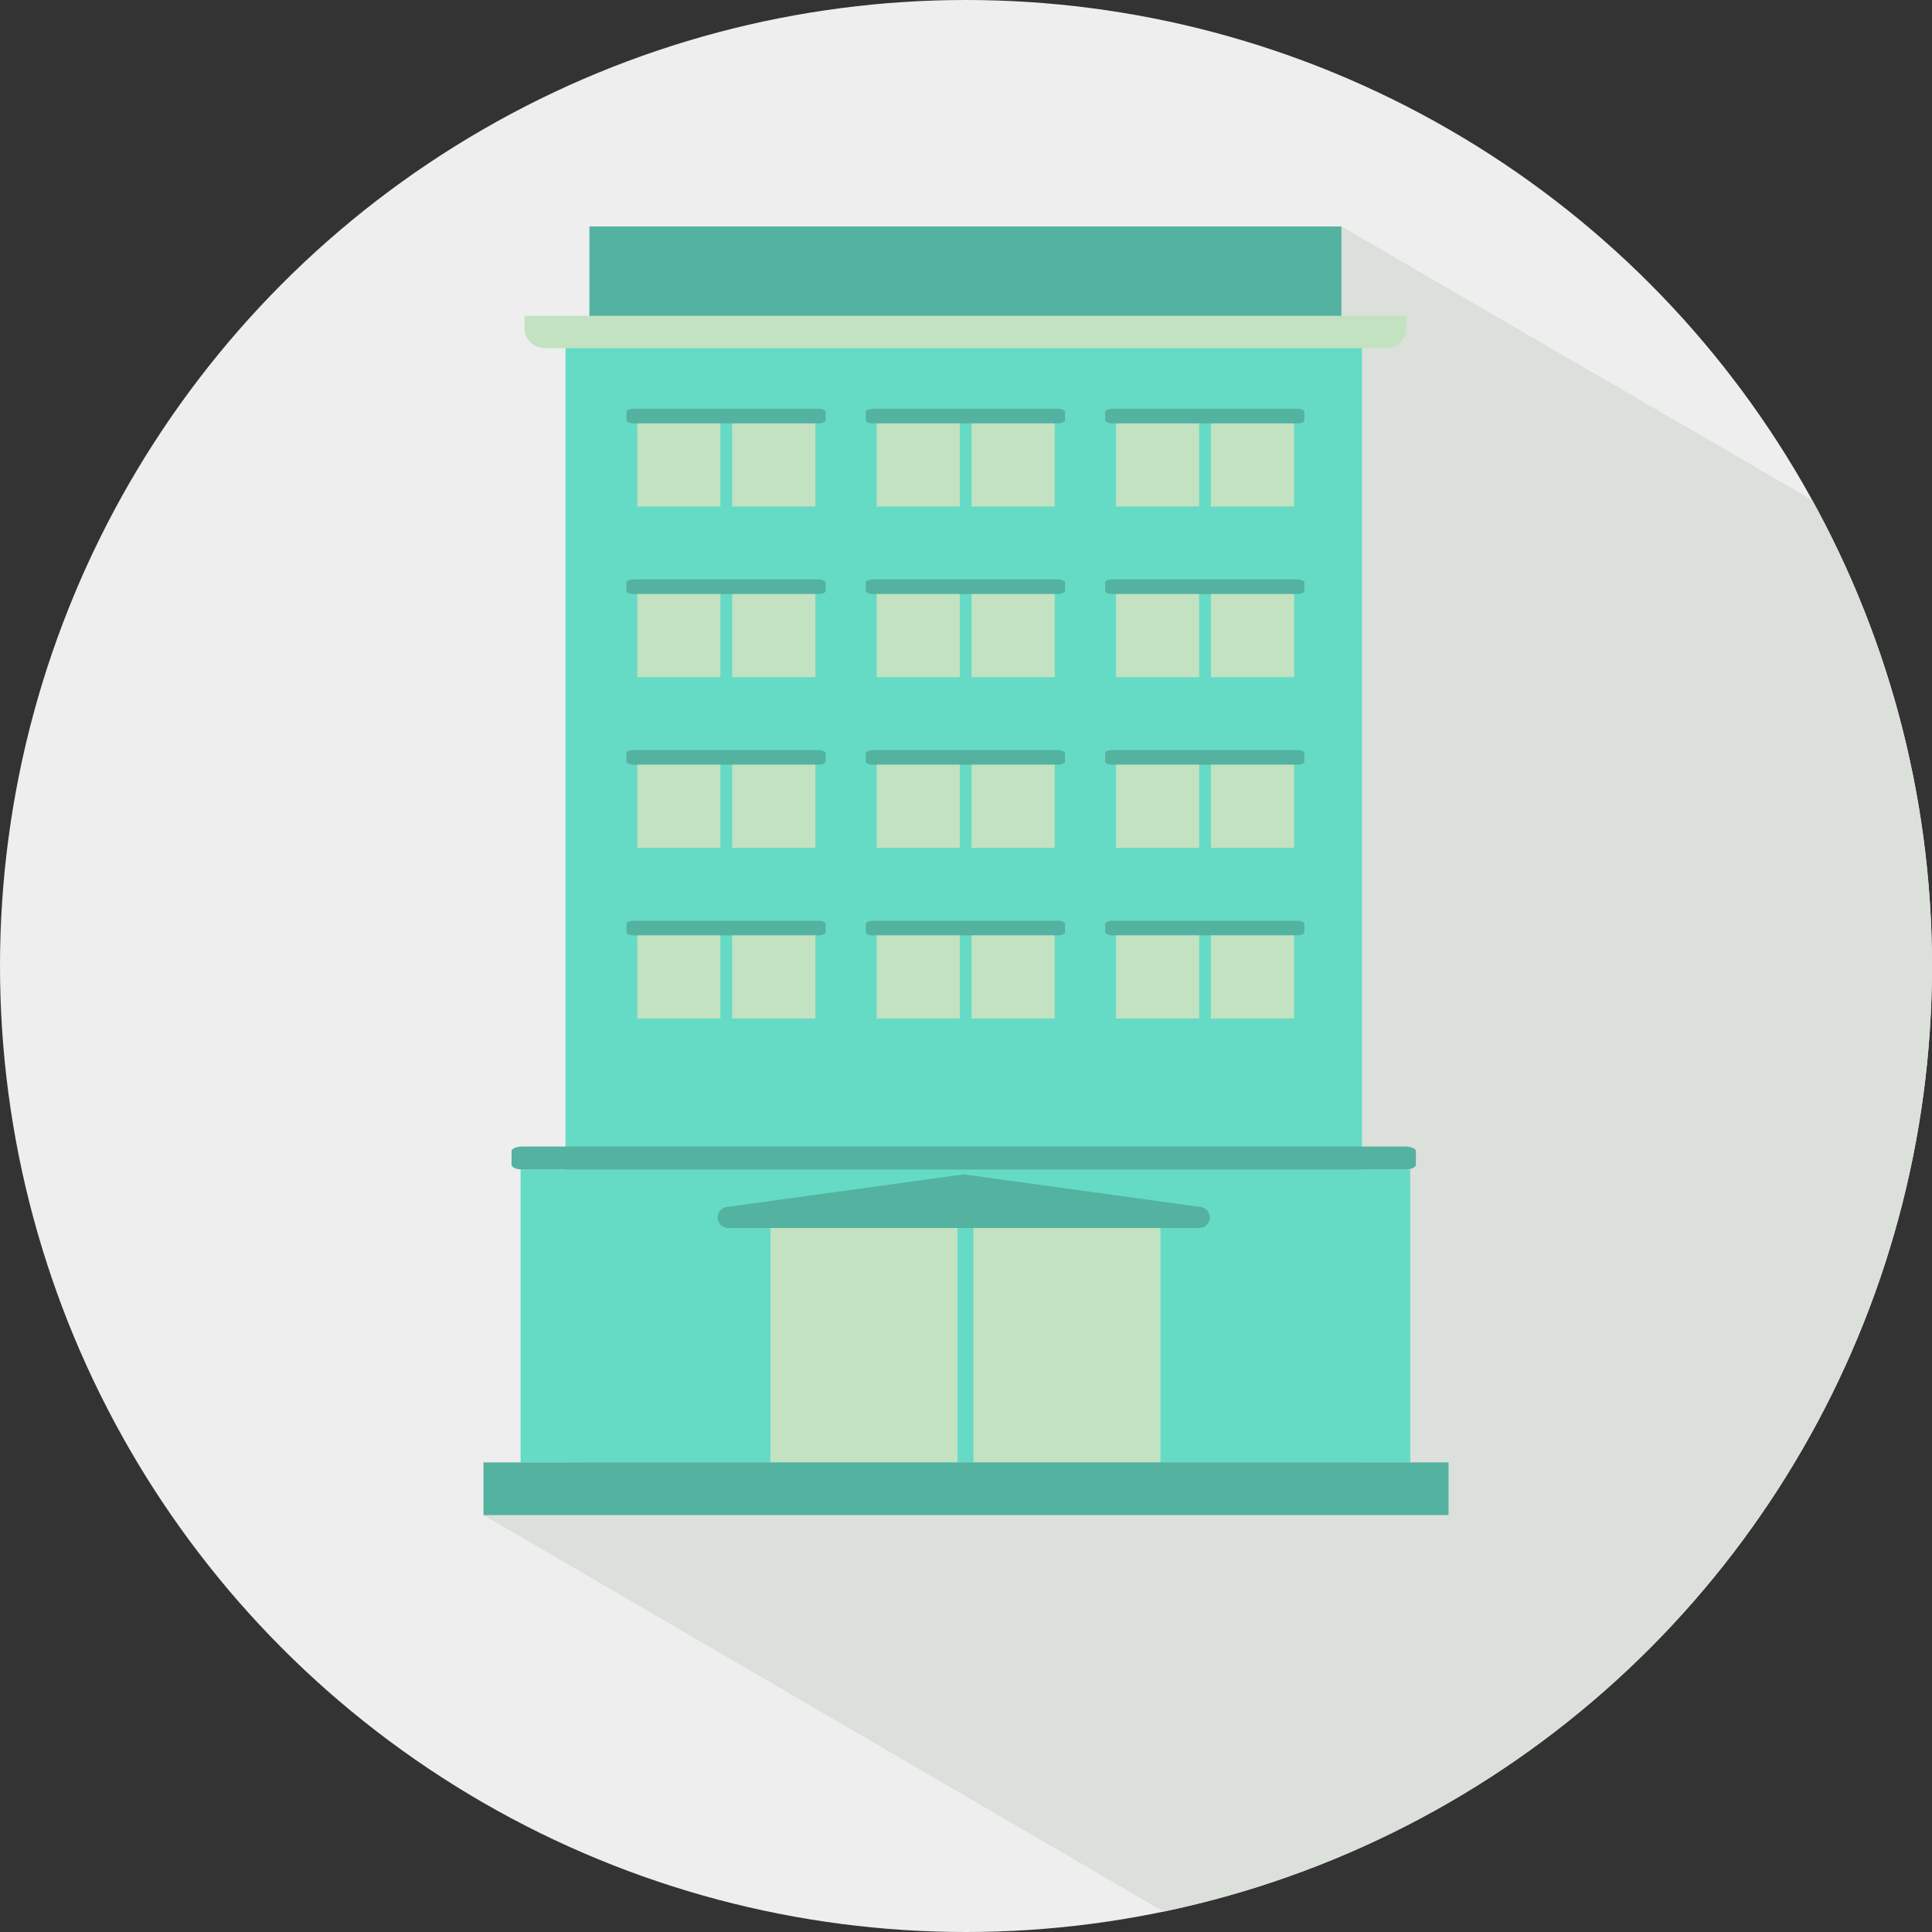 <?xml version="1.0" encoding="UTF-8" standalone="no"?><!DOCTYPE svg PUBLIC "-//W3C//DTD SVG 1.1//EN" "http://www.w3.org/Graphics/SVG/1.1/DTD/svg11.dtd"><svg width="100%" height="100%" viewBox="0 0 200 200" version="1.1" xmlns="http://www.w3.org/2000/svg" xmlns:xlink="http://www.w3.org/1999/xlink" xml:space="preserve" xmlns:serif="http://www.serif.com/" style="fill-rule:evenodd;clip-rule:evenodd;stroke-linejoin:round;stroke-miterlimit:2;"><rect x="0" y="0" width="200" height="200" fill="#333333" stroke="none"/><g id="a7e058f5-a1fa-436d-9ae7-320662917383"><circle cx="100" cy="100" r="100" style="fill:#eee;"/><clipPath id="_clip1"><circle cx="100" cy="100" r="100"/></clipPath><g clip-path="url(#_clip1)"><path d="M214.189,71.473c-0,-1.482 -0.188,-2.914 -0.228,-4.383l-75.097,-43.646l0,1.549c0,0.369 -13.647,27.439 -14.146,27.439l4.945,-8.602l5.364,67.096l-84.978,45.914l96.06,55.999c58.584,-26.344 68.056,-77.131 68.08,-141.366Z" style="fill:#dbe0da;fill-rule:nonzero;"/></g></g><g id="bb0144fb-9fef-4eaa-92ed-5e8d14b315c4"><path d="M138.864,34.368l0,-10.924l-77.851,0l0,10.924l77.851,-0Z" style="fill:#54b2a0;"/><rect x="53.892" y="121.066" width="92.094" height="30.319" style="fill:#65dbc5;"/><rect x="58.543" y="34.368" width="82.442" height="117.017" style="fill:#65dbc5;"/><path d="M54.336,32.695c-0.018,0.057 -0.032,0.115 -0.039,0.173l-0,1.112c0,1.13 0.931,2.06 2.062,2.06l87.169,-0c1.127,-0.001 2.053,-0.928 2.053,-2.054l0,-1.118c0,-0.061 -0.03,-0.117 -0.03,-0.173l-91.215,0Z" style="fill:#c3e2c1;fill-rule:nonzero;"/><rect x="100.768" y="126.028" width="19.362" height="25.357" style="fill:#c3e2c1;"/><g><path d="M65.666,42.311l18.977,0c0.453,0 0.826,0.142 0.826,0.314l-0,0.895c-0,0.17 -0.369,0.31 -0.817,0.31l-18.982,-0c-0.45,-0 -0.819,-0.14 -0.819,-0.311l-0,-0.899c-0,-0.169 0.368,-0.309 0.815,-0.309Z" style="fill:#54b2a0;fill-rule:nonzero;"/><rect x="65.977" y="43.83" width="8.599" height="8.602" style="fill:#c3e2c1;"/><rect x="75.8" y="43.83" width="8.609" height="8.602" style="fill:#c3e2c1;"/></g><g><path d="M65.666,59.978l18.977,0c0.453,0 0.826,0.142 0.826,0.314l-0,0.895c-0,0.17 -0.369,0.31 -0.817,0.31l-18.982,0c-0.45,0 -0.819,-0.14 -0.819,-0.311l-0,-0.898c-0,-0.17 0.368,-0.31 0.815,-0.31Z" style="fill:#54b2a0;fill-rule:nonzero;"/><rect x="65.977" y="61.497" width="8.599" height="8.602" style="fill:#c3e2c1;"/><rect x="75.8" y="61.497" width="8.609" height="8.602" style="fill:#c3e2c1;"/></g><g><path d="M65.666,77.646l18.977,-0c0.453,-0 0.826,0.141 0.826,0.313l-0,0.895c-0,0.17 -0.369,0.31 -0.817,0.31l-18.982,0c-0.45,0 -0.819,-0.14 -0.819,-0.31l-0,-0.899c-0,-0.17 0.368,-0.309 0.815,-0.309Z" style="fill:#54b2a0;fill-rule:nonzero;"/><rect x="65.977" y="79.164" width="8.599" height="8.602" style="fill:#c3e2c1;"/><rect x="75.8" y="79.164" width="8.609" height="8.602" style="fill:#c3e2c1;"/></g><g><path d="M65.666,95.313l18.977,-0c0.453,-0 0.826,0.141 0.826,0.313l-0,0.896c-0,0.17 -0.369,0.31 -0.817,0.31l-18.982,-0c-0.45,-0 -0.819,-0.141 -0.819,-0.311l-0,-0.899c-0,-0.17 0.368,-0.309 0.815,-0.309Z" style="fill:#54b2a0;fill-rule:nonzero;"/><rect x="65.977" y="96.832" width="8.599" height="8.602" style="fill:#c3e2c1;"/><rect x="75.8" y="96.832" width="8.609" height="8.602" style="fill:#c3e2c1;"/></g><g><path d="M90.445,42.311l18.977,0c0.453,0 0.826,0.142 0.826,0.314l0,0.895c0,0.17 -0.369,0.31 -0.817,0.31l-18.982,-0c-0.449,-0 -0.819,-0.14 -0.819,-0.311l-0,-0.899c-0,-0.169 0.368,-0.309 0.815,-0.309Z" style="fill:#54b2a0;fill-rule:nonzero;"/><rect x="90.757" y="43.83" width="8.599" height="8.602" style="fill:#c3e2c1;"/><rect x="100.579" y="43.83" width="8.609" height="8.602" style="fill:#c3e2c1;"/></g><g><path d="M90.445,59.978l18.977,0c0.453,0 0.826,0.142 0.826,0.314l0,0.895c0,0.17 -0.369,0.31 -0.817,0.31l-18.982,0c-0.449,0 -0.819,-0.14 -0.819,-0.311l-0,-0.898c-0,-0.17 0.368,-0.31 0.815,-0.31Z" style="fill:#54b2a0;fill-rule:nonzero;"/><rect x="90.757" y="61.497" width="8.599" height="8.602" style="fill:#c3e2c1;"/><rect x="100.579" y="61.497" width="8.609" height="8.602" style="fill:#c3e2c1;"/></g><g><path d="M90.445,77.646l18.977,-0c0.453,-0 0.826,0.141 0.826,0.313l0,0.895c0,0.17 -0.369,0.31 -0.817,0.31l-18.982,0c-0.449,0 -0.819,-0.14 -0.819,-0.31l-0,-0.899c-0,-0.17 0.368,-0.309 0.815,-0.309Z" style="fill:#54b2a0;fill-rule:nonzero;"/><rect x="90.757" y="79.164" width="8.599" height="8.602" style="fill:#c3e2c1;"/><rect x="100.579" y="79.164" width="8.609" height="8.602" style="fill:#c3e2c1;"/></g><g><path d="M90.445,95.313l18.977,-0c0.453,-0 0.826,0.141 0.826,0.313l0,0.896c0,0.17 -0.369,0.31 -0.817,0.31l-18.982,-0c-0.449,-0 -0.819,-0.141 -0.819,-0.311l-0,-0.899c-0,-0.17 0.368,-0.309 0.815,-0.309Z" style="fill:#54b2a0;fill-rule:nonzero;"/><rect x="90.757" y="96.832" width="8.599" height="8.602" style="fill:#c3e2c1;"/><rect x="100.579" y="96.832" width="8.609" height="8.602" style="fill:#c3e2c1;"/></g><g><path d="M115.224,42.311l18.977,0c0.453,0 0.826,0.142 0.826,0.314l0,0.895c0,0.17 -0.369,0.31 -0.817,0.31l-18.982,-0c-0.449,-0 -0.819,-0.14 -0.819,-0.311l-0,-0.899c-0,-0.169 0.368,-0.309 0.815,-0.309Z" style="fill:#54b2a0;fill-rule:nonzero;"/><rect x="115.536" y="43.83" width="8.599" height="8.602" style="fill:#c3e2c1;"/><rect x="125.359" y="43.83" width="8.609" height="8.602" style="fill:#c3e2c1;"/></g><g><path d="M115.224,59.978l18.977,0c0.453,0 0.826,0.142 0.826,0.314l0,0.895c0,0.17 -0.369,0.31 -0.817,0.31l-18.982,0c-0.449,0 -0.819,-0.14 -0.819,-0.311l-0,-0.898c-0,-0.17 0.368,-0.31 0.815,-0.31Z" style="fill:#54b2a0;fill-rule:nonzero;"/><rect x="115.536" y="61.497" width="8.599" height="8.602" style="fill:#c3e2c1;"/><rect x="125.359" y="61.497" width="8.609" height="8.602" style="fill:#c3e2c1;"/></g><g><path d="M115.224,77.646l18.977,-0c0.453,-0 0.826,0.141 0.826,0.313l0,0.895c0,0.17 -0.369,0.31 -0.817,0.31l-18.982,0c-0.449,0 -0.819,-0.14 -0.819,-0.31l-0,-0.899c-0,-0.17 0.368,-0.309 0.815,-0.309Z" style="fill:#54b2a0;fill-rule:nonzero;"/><rect x="115.536" y="79.164" width="8.599" height="8.602" style="fill:#c3e2c1;"/><rect x="125.359" y="79.164" width="8.609" height="8.602" style="fill:#c3e2c1;"/></g><g><path d="M115.224,95.313l18.977,-0c0.453,-0 0.826,0.141 0.826,0.313l0,0.896c0,0.17 -0.369,0.31 -0.817,0.31l-18.982,-0c-0.449,-0 -0.819,-0.141 -0.819,-0.311l-0,-0.899c-0,-0.17 0.368,-0.309 0.815,-0.309Z" style="fill:#54b2a0;fill-rule:nonzero;"/><rect x="115.536" y="96.832" width="8.599" height="8.602" style="fill:#c3e2c1;"/><rect x="125.359" y="96.832" width="8.609" height="8.602" style="fill:#c3e2c1;"/></g><rect x="79.748" y="126.028" width="19.375" height="25.357" style="fill:#c3e2c1;"/><rect x="50.049" y="151.385" width="99.903" height="5.455" style="fill:#54b2a0;"/><path d="M75.376,126.028l24.38,-3.358l24.395,3.358l-48.775,0Z" style="fill:#54b2a0;fill-rule:nonzero;stroke:#54b2a0;stroke-width:2.18px;"/><path d="M146.572,120.58c-0,0.267 -0.501,0.486 -1.139,0.486l-91.334,-0c-0.639,-0 -1.143,-0.219 -1.143,-0.486l-0,-1.408c-0,-0.27 0.5,-0.484 1.143,-0.484l91.334,-0c0.638,-0 1.139,0.214 1.139,0.484l-0,1.408Z" style="fill:#54b2a0;fill-rule:nonzero;"/></g></svg>